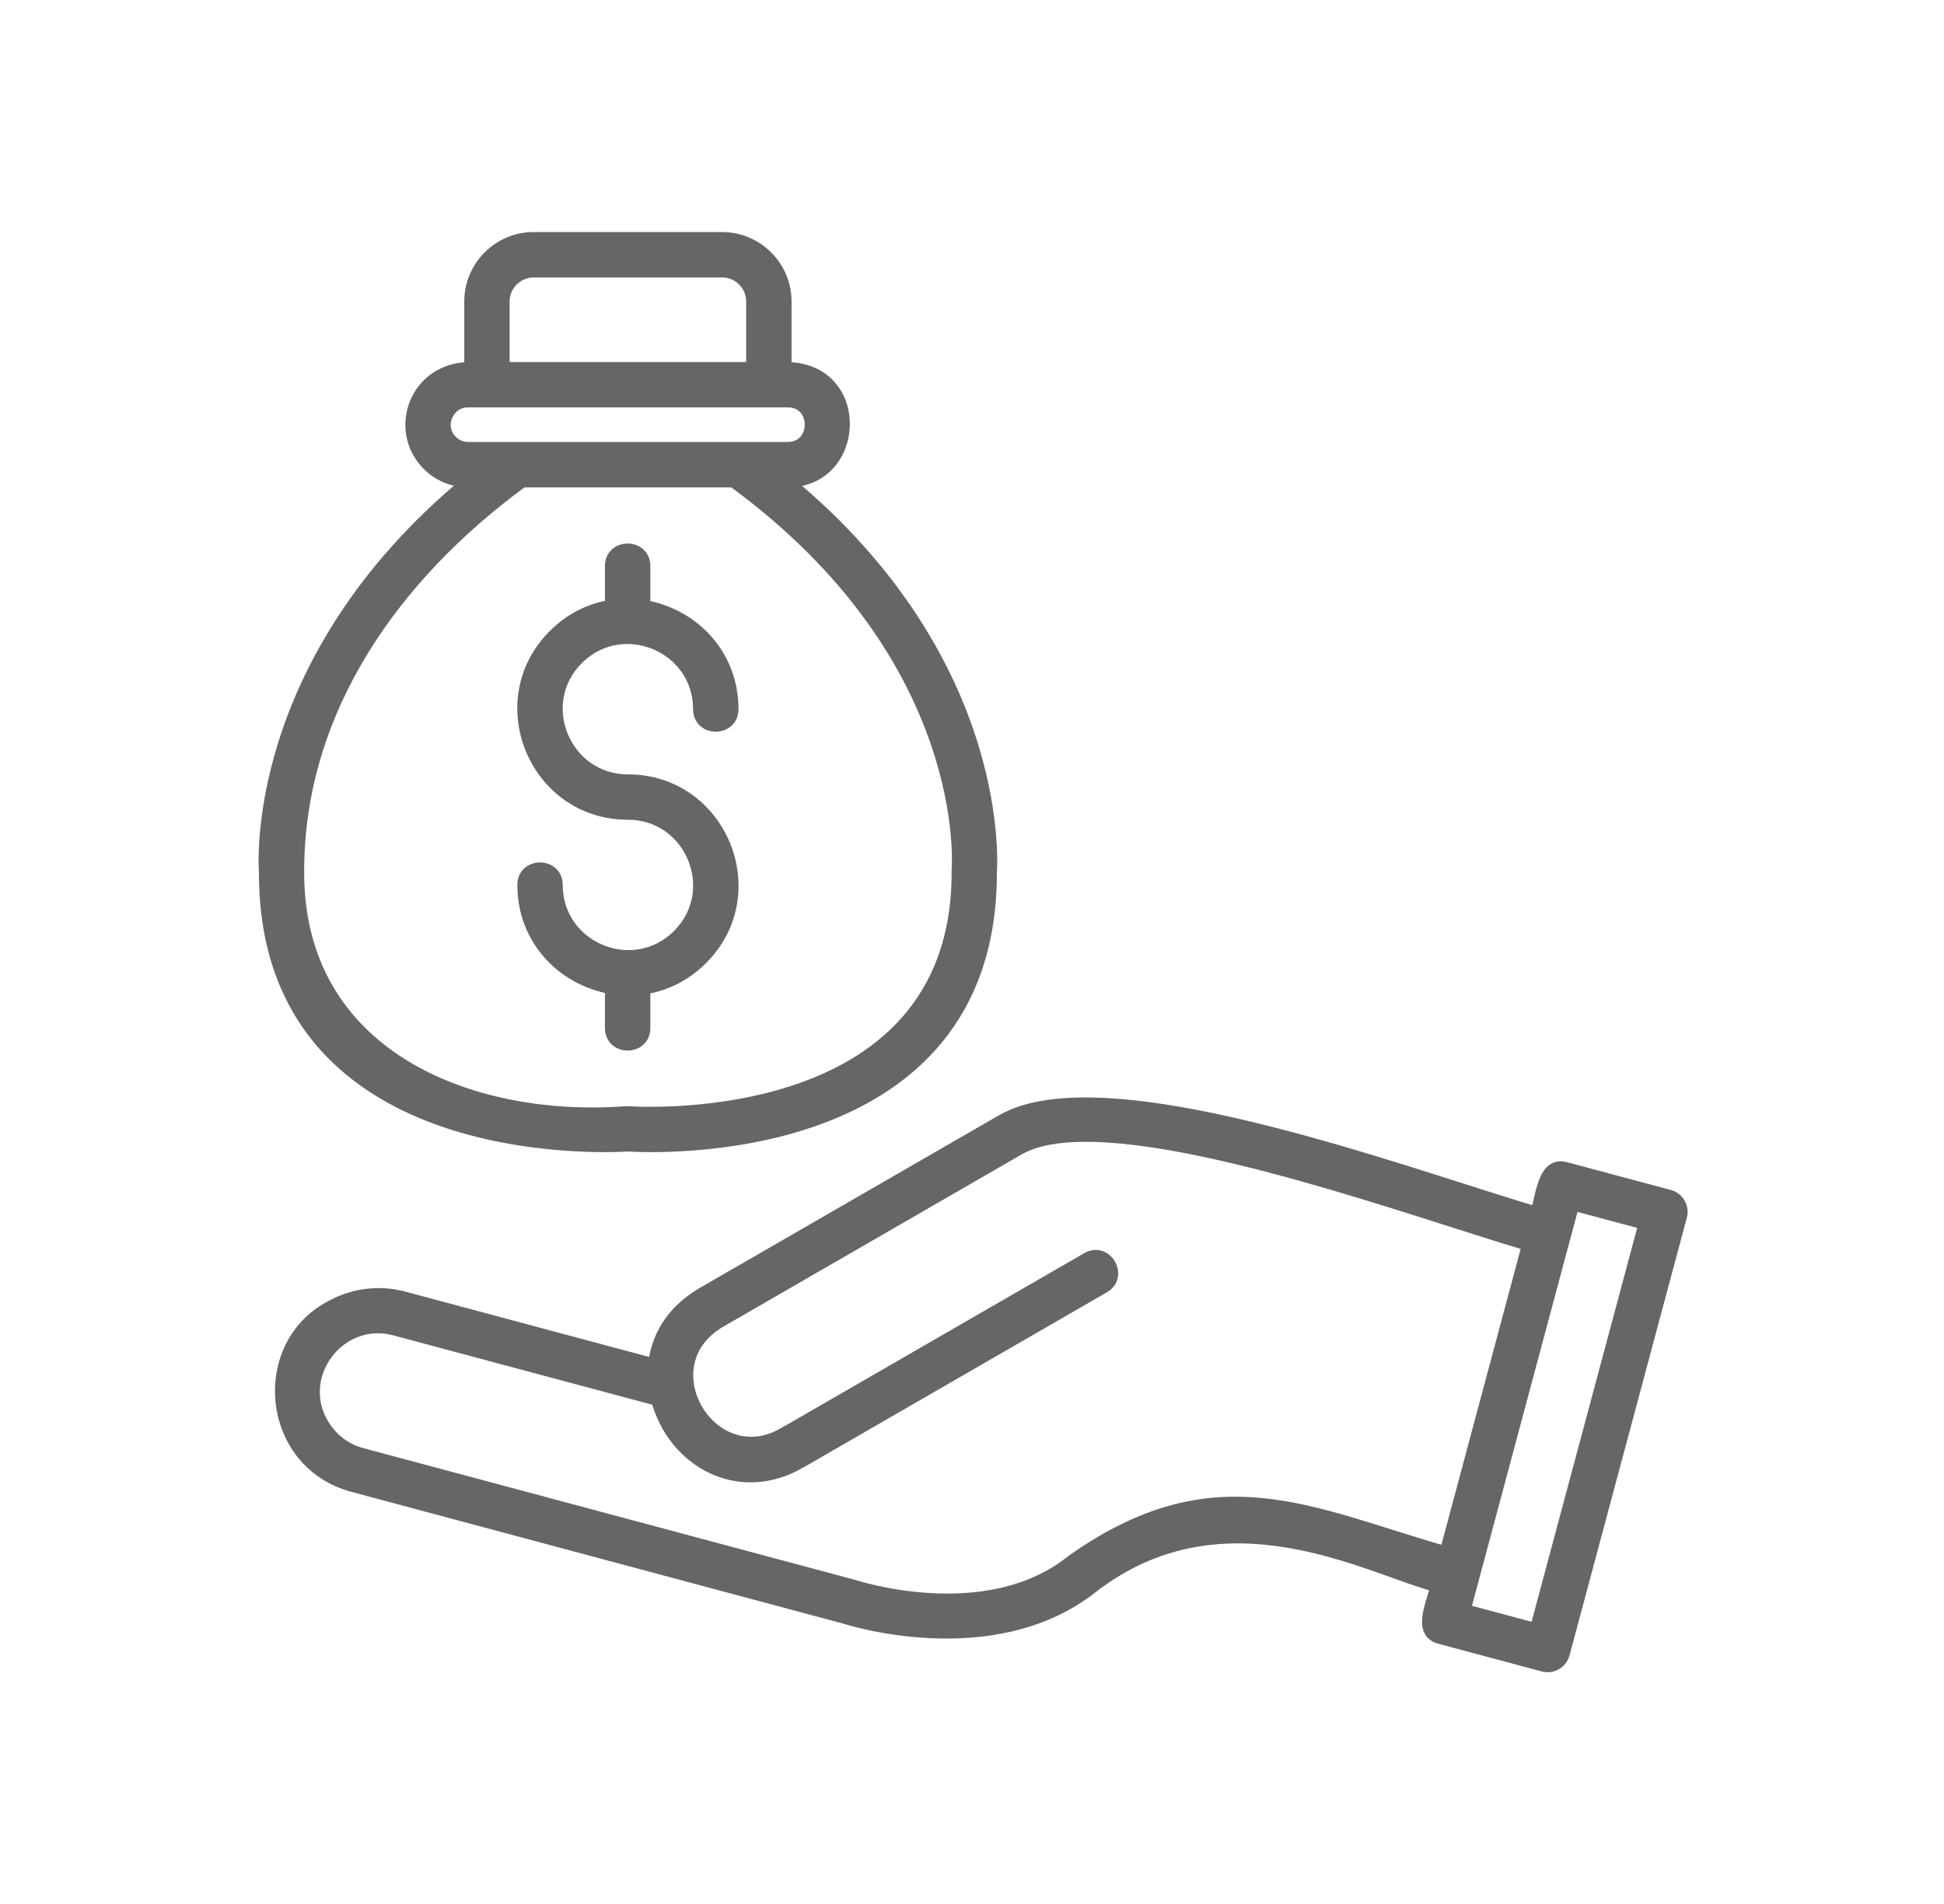 <svg width="49" height="48" viewBox="0 0 49 48" fill="none" xmlns="http://www.w3.org/2000/svg">
<path d="M21.285 40.785L8.899 37.466C6.717 36.882 6.464 33.923 8.332 32.941C8.875 32.637 9.53 32.534 10.174 32.706L16.488 34.398C16.558 33.714 16.931 33.053 17.713 32.601V32.599L25.257 28.245C25.269 28.238 25.281 28.231 25.293 28.226C27.506 27 33.161 28.806 36.849 29.983C37.563 30.211 38.2 30.415 38.73 30.569C38.876 30.025 38.935 29.303 39.467 29.446L42.075 30.144C42.299 30.205 42.433 30.435 42.373 30.66L39.416 41.695C39.356 41.919 39.125 42.053 38.9 41.993L36.293 41.295C35.764 41.153 36.067 40.51 36.207 39.988C34.51 39.548 30.847 37.437 27.516 40.027C25 42.003 21.307 40.792 21.285 40.785ZM13.19 22.309C13.19 21.753 14.034 21.753 14.034 22.309C14.034 23.901 15.968 24.703 17.095 23.576C18.221 22.45 17.419 20.516 15.827 20.516C13.485 20.516 12.306 17.672 13.963 16.015C14.386 15.591 14.887 15.354 15.398 15.273V14.27C15.398 13.714 16.242 13.714 16.242 14.27V15.278C17.427 15.477 18.464 16.466 18.464 17.879C18.464 18.435 17.62 18.435 17.62 17.879C17.62 16.287 15.686 15.485 14.559 16.612C13.432 17.738 14.235 19.672 15.827 19.672C18.168 19.672 19.348 22.516 17.692 24.173C17.264 24.6 16.758 24.839 16.242 24.917V25.918C16.242 26.474 15.398 26.474 15.398 25.918V24.908C14.218 24.704 13.19 23.716 13.19 22.309ZM11.797 11.292H19.856C20.623 11.292 20.631 10.12 19.856 10.12H11.797C11.283 10.12 11.012 10.75 11.383 11.12L11.384 11.12C11.49 11.226 11.636 11.292 11.797 11.292ZM19.856 12.136H19.851C25.425 16.74 24.977 21.974 24.977 21.995C24.988 29.354 16.38 28.914 15.827 28.879C15.274 28.914 6.661 29.354 6.677 21.988C6.675 21.973 6.232 16.737 11.802 12.136C11.405 12.136 11.048 11.979 10.787 11.716L10.787 11.716C9.915 10.842 10.466 9.277 11.852 9.277V7.6C11.852 6.719 12.571 6 13.452 6H18.202C19.081 6 19.802 6.719 19.802 7.6V9.277C21.816 9.277 21.688 12.136 19.856 12.136ZM24.136 21.929C24.138 21.914 24.589 16.605 18.481 12.136H13.172C9.962 14.484 7.517 17.876 7.517 21.961C7.492 26.584 11.813 28.339 15.799 28.036C15.823 28.038 24.153 28.676 24.136 21.984C24.135 21.966 24.135 21.948 24.136 21.929ZM12.695 9.277H18.958V7.6C18.958 7.186 18.62 6.844 18.202 6.844H13.452C13.037 6.844 12.695 7.185 12.695 7.6V9.277ZM38.396 35.073L36.918 40.589L38.711 41.069L41.45 30.849L39.656 30.369L38.396 35.073ZM16.563 35.291L9.956 33.521C8.55 33.144 7.412 34.684 8.134 35.895C8.342 36.256 8.686 36.537 9.117 36.652L21.505 39.971C21.533 39.978 24.843 41.077 26.999 39.363C27.006 39.356 27.015 39.35 27.023 39.344C30.622 36.799 33.006 38.148 36.437 39.131L38.512 31.383C37.989 31.229 37.331 31.02 36.595 30.784C33.036 29.648 27.573 27.904 25.691 28.965L18.135 33.328L18.135 33.327C16.281 34.44 17.939 37.186 19.756 36.137V36.138L27.405 31.722C27.883 31.446 28.303 32.174 27.824 32.45L20.177 36.865L20.178 36.865C18.598 37.778 16.971 36.819 16.563 35.291Z" fill="#666666" stroke="#666666" stroke-width="0.3"/>
</svg>

